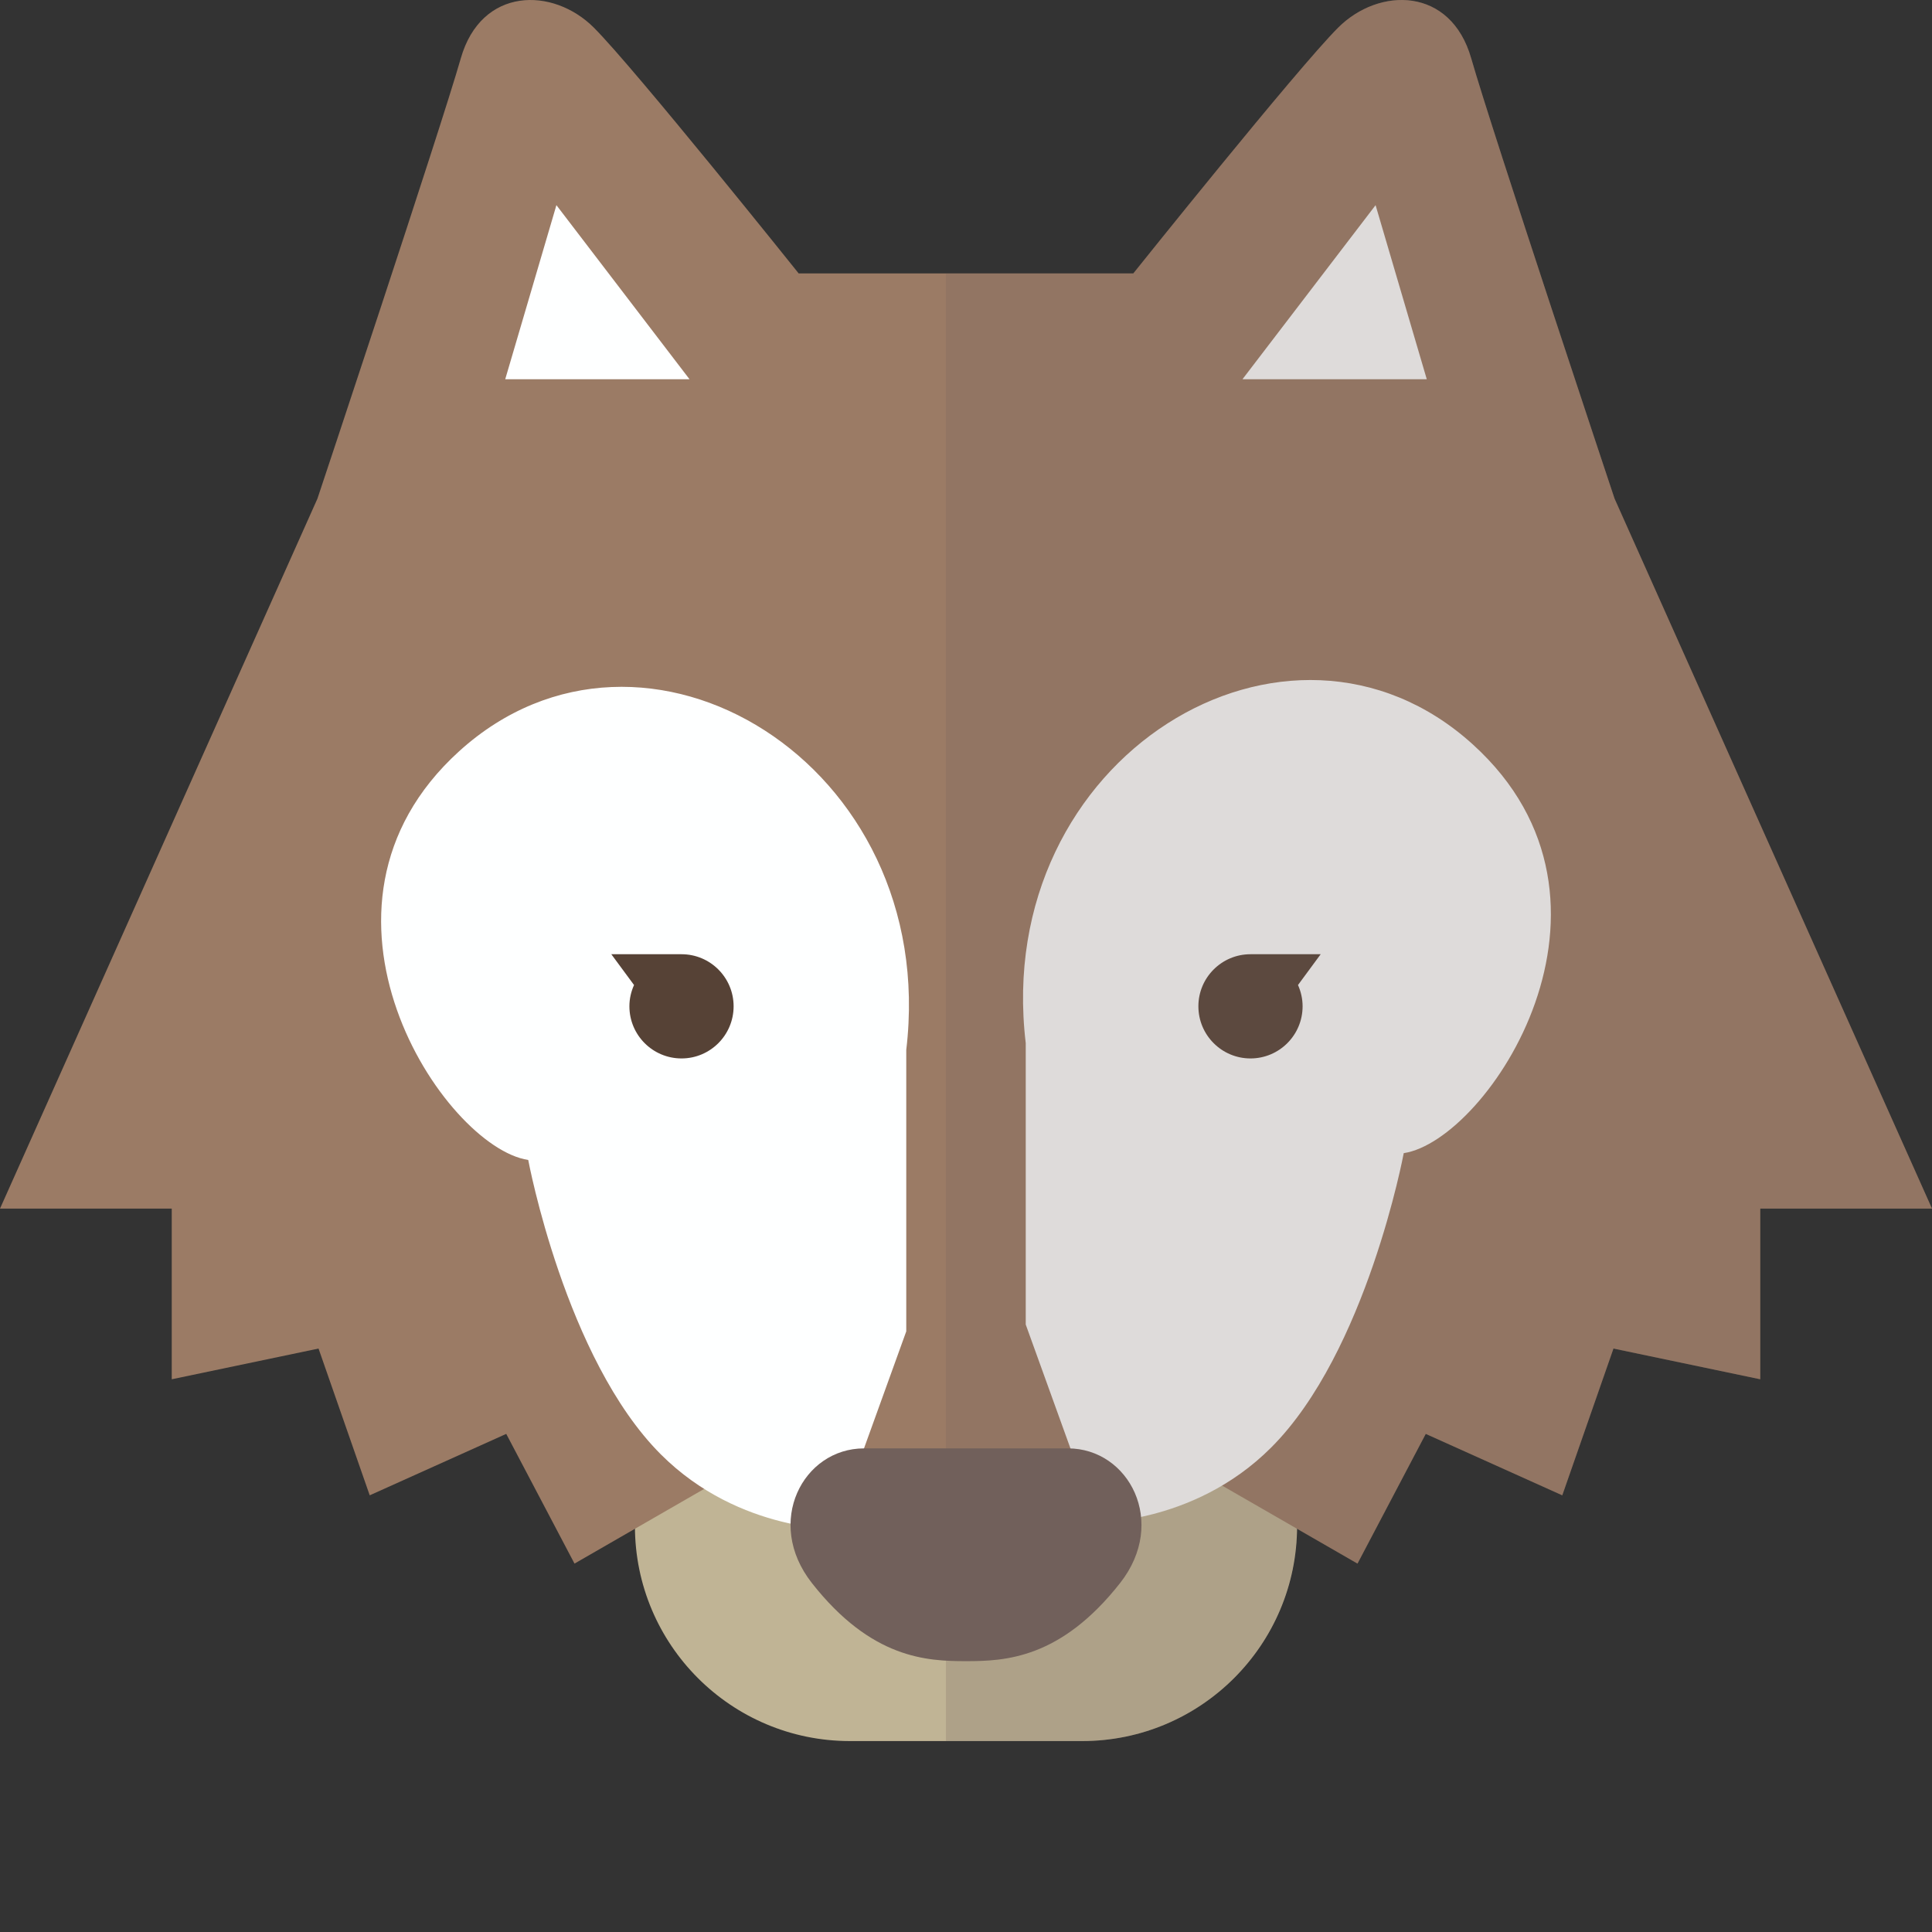 <?xml version="1.0" encoding="iso-8859-1"?>

<!DOCTYPE svg PUBLIC "-//W3C//DTD SVG 1.1//EN" "http://www.w3.org/Graphics/SVG/1.1/DTD/svg11.dtd">
<!-- Скачано с сайта svg4.ru / Downloaded from svg4.ru -->
<svg height="800px" width="800px" version="1.1" id="_x35_" xmlns="http://www.w3.org/2000/svg" xmlns:xlink="http://www.w3.org/1999/xlink" 
	 viewBox="0 0 512 512"  xml:space="preserve">
<rect x="0" y="0" width="512" height="512" fill="#333333" stroke="none"/>
<g>
	<g>
		<path style="fill:#C0B495;" d="M343.736,404.417c0,31.472-25.509,56.984-56.981,56.984h-61.511
			c-31.465,0-56.981-25.512-56.981-56.984l0,0c0-31.472,25.516-56.984,56.981-56.984h61.511
			C318.227,347.433,343.736,372.945,343.736,404.417L343.736,404.417z"/>
		<path style="fill:#9B7B65;" d="M300.341,72.46c0,0,43.416-54.272,54.276-65.126C365.47-3.52,384.46-3.52,389.89,15.472
			c5.423,18.996,37.992,116.687,37.992,116.687L512,320.295h-45.516v45.227l-38.898-8.142l-13.566,38.895l-36.179-16.281
			l-18.09,34.374l-58.898-33.924l-47.834,23.07h5.963l-47.835-23.07l-58.898,33.924l-18.09-34.374l-36.18,16.281L84.414,357.38
			l-38.898,8.142v-45.227H0l84.118-188.136c0,0,32.568-97.691,37.992-116.687c5.43-18.992,24.426-18.992,35.28-8.138
			c10.853,10.853,54.269,65.126,54.269,65.126H300.341z"/>
		<g>
			<g>
				<polygon style="fill:#FEFFFF;" points="182.728,100.5 147.455,54.37 133.89,100.5 				"/>
			</g>
			<g>
				<polygon style="fill:#FEFFFF;" points="329.272,100.5 364.544,54.37 378.11,100.5 				"/>
			</g>
		</g>
		<path style="fill:#FEFFFF;" d="M256,403.514h32.562c0,0,27.328,1.084,48.307-19.898c25.326-25.326,35.135-78.019,35.135-78.019
			c22.384-3.391,64.322-66.567,18.313-108.314c-48.839-44.321-127.534,3.165-118.486,79.145v74.584l14.38,39.84L256,394.469v1.806
			l-30.217-3.615l14.386-39.84v-74.585c9.041-75.983-69.647-123.469-118.492-79.145c-46.002,41.747-4.071,104.924,18.313,108.315
			c0,0,9.816,52.69,35.135,78.015c20.985,20.985,48.307,19.899,48.307,19.899H256V403.514z"/>
		<g>
			<g>
				<path style="fill:#564236;" d="M180.614,252.88h-18.609l6.021,8.162c-0.781,1.733-1.228,3.628-1.228,5.636
					c0,7.63,6.178,13.819,13.815,13.819c7.617,0,13.802-6.189,13.802-13.819C194.416,259.062,188.231,252.88,180.614,252.88z"/>
			</g>
			<g>
				<path style="fill:#564236;" d="M331.386,252.88h18.609l-6.014,8.162c0.775,1.733,1.221,3.628,1.221,5.636
					c0,7.63-6.179,13.819-13.815,13.819c-7.617,0-13.802-6.189-13.802-13.819C317.584,259.062,323.769,252.88,331.386,252.88z"/>
			</g>
		</g>
		<path style="fill:#71605B;" d="M283.046,383.839c-5.759,0-27.046,0-27.046,0s-21.294,0-27.046,0
			c-16.113,0-26.461,19.56-13.802,35.673c15.779,20.092,30.487,20.713,40.848,20.713c10.354,0,25.063-0.621,40.848-20.713
			C309.514,403.399,299.159,383.839,283.046,383.839z"/>
	</g>
	<path style="opacity:0.23;fill:#71605B;" d="M427.882,132.159c0,0-32.568-97.691-37.992-116.687
		C384.46-3.52,365.47-3.52,354.617,7.334c-10.86,10.853-54.276,65.126-54.276,65.126h-49.659v388.941h36.074
		c31.228,0,56.561-25.135,56.948-56.275l16.048,9.242l18.09-34.374l36.179,16.281l13.566-38.895l38.898,8.142v-45.227H512
		L427.882,132.159z"/>
</g>
</svg>